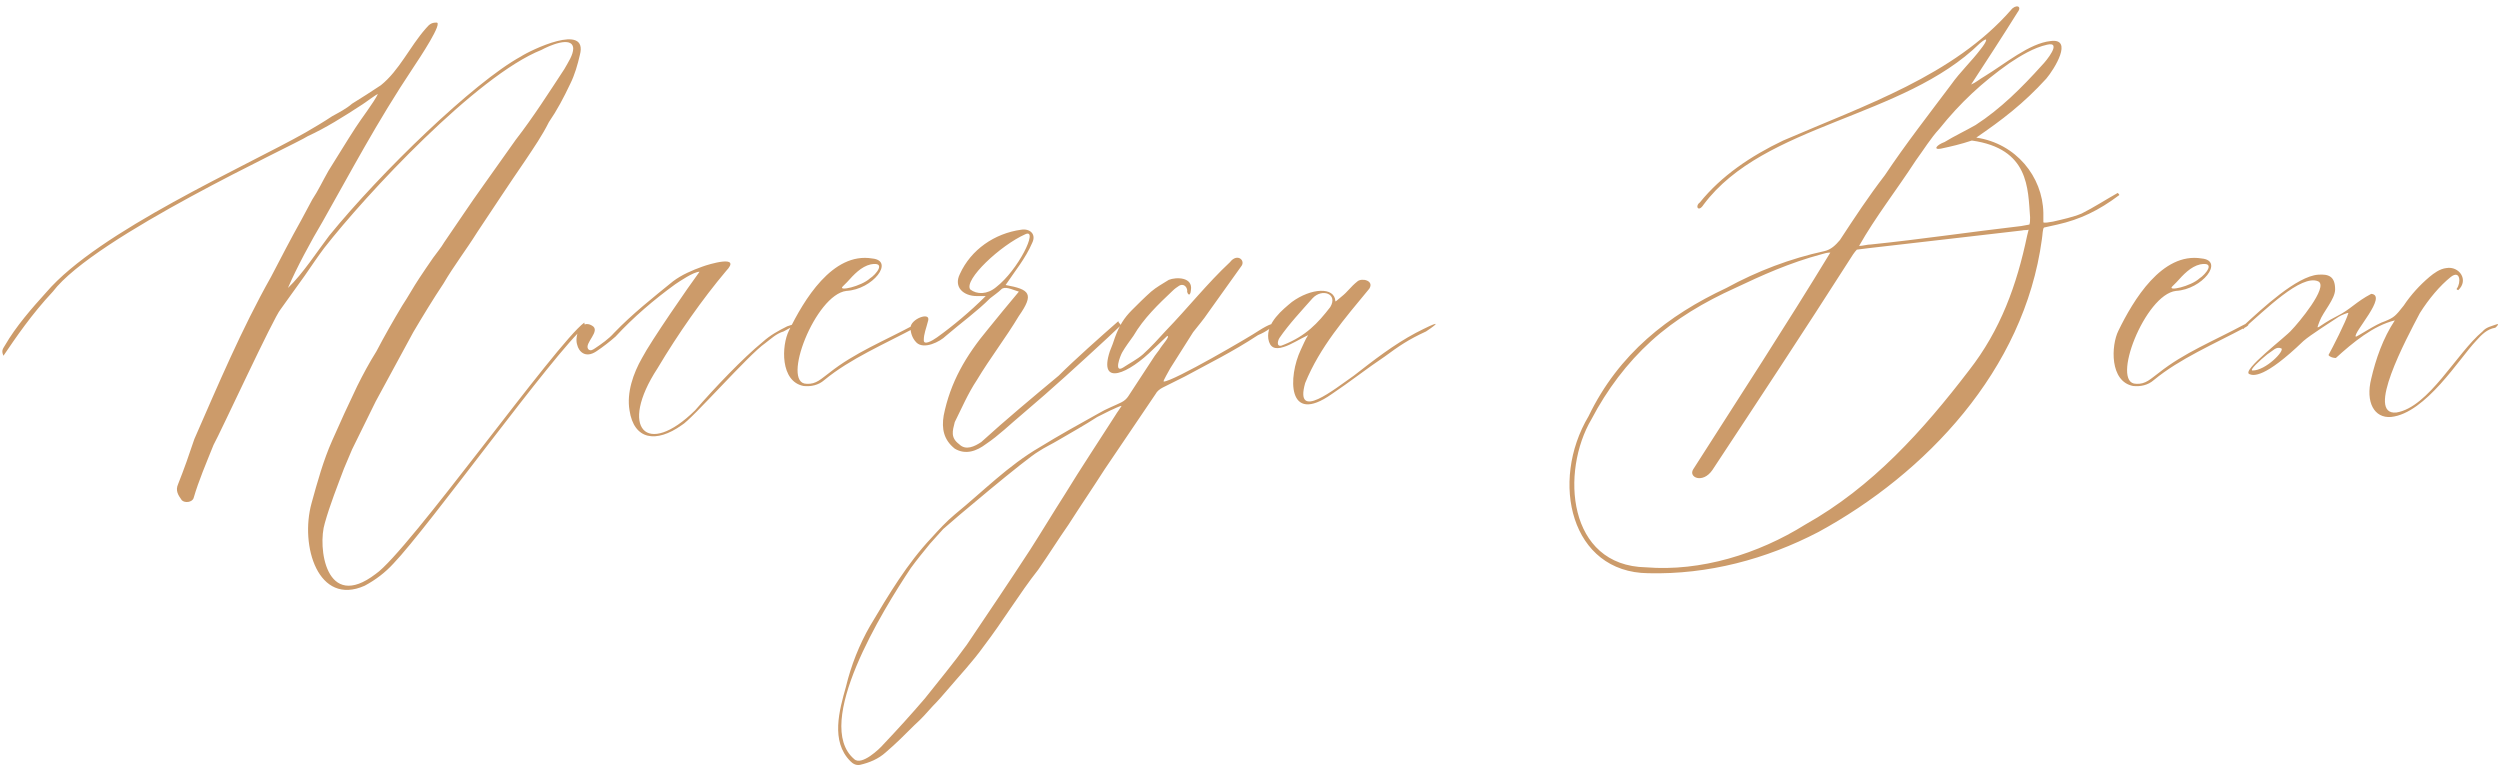 <?xml version="1.0" encoding="UTF-8"?> <svg xmlns="http://www.w3.org/2000/svg" width="407" height="125" viewBox="0 0 407 125" fill="none"> <path d="M95.12 52.52C90.56 55.88 66.44 89.84 61.16 93.44C53 99.68 51.68 89 52.88 85.16C53.72 82.16 54.92 79.16 56 76.28C56.48 75.2 56.84 74.24 57.32 73.16C58.64 70.52 59.84 68 61.16 65.36C63.2 61.64 65.24 57.8 67.28 54.08C68.84 51.44 70.52 48.68 72.2 46.16C73.88 43.28 75.92 40.64 77.72 37.76C80.36 33.8 82.88 29.96 85.52 26.12C86.96 23.96 88.28 22.04 89.36 19.88C90.68 17.96 91.76 15.92 92.84 13.64C93.56 12.2 94.04 10.52 94.4 8.96C95.84 3.56 86.24 8.24 84.8 9.2C77.12 13.4 62 28.04 53.6 38.36C51.68 40.88 49.28 44.6 46.88 46.88C48.2 43.76 50.72 39.08 52.52 36.08C57.08 28.04 61.28 20 67.28 11C68.24 9.56 72.32 3.44 71 3.68C70.28 3.68 69.92 3.92 69.32 4.64C66.68 7.64 65 11.48 62 13.88C60.56 14.84 58.88 15.92 57.32 16.88C56.36 17.72 55.16 18.32 54.08 18.92C52.64 19.88 51.2 20.72 49.76 21.56C40.04 27.08 16.04 37.64 7.52 47.6C5.24 50.12 2.6 53.12 0.8 56.24C0.44 56.84 0.2 57.08 0.56 57.92C2.6 54.92 5.12 51.2 8.6 47.48C15.44 38.48 47.96 23.6 50.12 22.16C53 20.84 55.88 19.04 59 17C59.24 16.88 61.28 15.32 61.52 15.32C60.8 16.76 58.76 19.4 57.92 20.72C56.36 23.12 54.92 25.52 53.48 27.8C52.52 29.48 51.8 31.04 50.84 32.48C50.24 33.56 49.64 34.76 49.04 35.84C47.36 38.84 45.68 42.08 44.12 45.08C39.32 53.6 35.48 62.72 31.64 71.48C30.8 74 29.96 76.4 29 78.8C28.52 79.88 29 80.6 29.6 81.44C30.08 81.92 31.28 81.8 31.52 81.08C32.36 78.2 33.56 75.44 34.76 72.44C35.84 70.52 44.6 51.56 45.68 50.36C47 48.56 48.32 46.64 49.64 44.84C50.72 43.28 51.68 41.84 52.76 40.4C59.6 31.64 77.6 12.32 88.16 8.12C89.24 7.52 93.2 5.72 93.32 7.88C93.32 8.96 92.48 10.16 91.88 11.24C89.36 15.08 86.84 19.04 83.96 22.76C82.16 25.28 80.48 27.68 78.68 30.2C76.52 33.2 74.48 36.32 72.32 39.44C71.84 40.28 71.12 41.12 70.52 41.96C69.68 43.16 68.96 44.24 68.24 45.32C67.28 46.76 66.44 48.32 65.48 49.76C64.04 52.16 62.6 54.68 61.28 57.2C60.08 59.12 59.12 60.92 58.16 62.84C56.72 65.84 55.4 68.72 54.08 71.72C52.64 74.96 51.68 78.44 50.72 81.92C48.8 88.88 51.8 98.72 59.36 95.36C61.16 94.4 62.72 93.2 64.04 91.76C69.8 85.76 90.08 57.56 95.24 53.12L95.12 52.52ZM93.964 56.12C94.204 57.2 95.284 58.4 97.084 57.2C98.164 56.48 99.244 55.64 100.204 54.8C103.084 51.68 106.444 48.8 109.924 46.28C110.644 45.8 112.924 44.24 113.884 44.24C112.204 46.52 105.964 55.52 104.524 58.28C103.084 60.8 102.004 63.92 102.484 66.8C103.204 71.6 106.804 72.2 111.004 69.2C112.564 68.36 121.924 57.68 124.564 55.88C125.524 55.16 126.364 54.32 127.564 53.96C128.644 53.36 131.284 52.04 128.164 53.12C126.724 53.84 125.404 54.56 124.204 55.64C120.964 58.28 116.284 63.2 113.164 66.8C105.244 74.6 100.684 69.68 107.044 59.96C110.404 54.32 114.364 48.68 118.204 44.12C120.844 41.36 115.324 43.04 114.364 43.4C112.684 44 111.004 44.72 109.564 45.8C106.324 48.44 102.964 51.08 99.964 54.2C99.124 55.16 97.924 56 96.844 56.72C96.484 56.96 96.124 57.2 95.764 56.84C95.044 55.88 97.924 53.84 96.364 53C94.564 51.92 93.484 54.68 93.964 56.12ZM141.991 42.08C135.511 41 130.831 48.92 128.431 53.84C127.231 56.24 126.991 62.12 130.831 62.84C132.031 62.96 133.231 62.72 134.191 61.88C138.391 58.4 144.031 56 149.191 53.24C150.031 52.76 149.431 52.52 148.831 52.88C143.911 55.52 139.111 57.44 135.031 60.68C133.711 61.64 132.871 62.6 131.311 62.48C127.111 62.48 132.751 47.96 137.791 47.36C142.111 47.12 145.711 42.44 141.991 42.08ZM141.751 43.04C144.391 42.56 142.591 44.72 141.631 45.32C140.191 46.64 136.351 47.48 137.191 46.64L137.911 45.92C138.991 44.72 140.191 43.4 141.751 43.04ZM157.953 47.12C156.873 45.56 162.873 39.92 166.953 38.12C169.113 37.16 165.753 44 162.153 46.76C160.713 47.96 159.033 47.96 157.953 47.12ZM165.873 47.48C164.073 49.64 162.273 51.8 160.833 53.6C157.233 57.92 154.713 62.24 153.633 67.64C153.273 69.8 153.633 71.6 155.433 73.04C157.233 74.12 159.033 73.4 160.473 72.32C162.633 70.88 164.433 69.08 166.593 67.28C171.273 63.32 175.593 59.36 180.273 55.04C180.633 54.68 182.433 53 182.433 53C182.433 52.64 182.073 52.64 182.073 52.28C179.193 54.8 174.873 58.64 172.353 61.16C168.033 64.76 163.713 68.36 159.753 71.96C158.673 72.68 157.233 73.4 156.153 72.32C154.713 71.24 155.073 70.16 155.433 68.72C156.513 66.56 157.593 64.04 159.033 61.88C161.193 58.28 163.713 55.04 165.873 51.44C168.393 47.84 167.673 47.12 163.713 46.4C165.153 44.24 166.953 42.08 168.033 39.56C168.753 38.12 167.673 37.16 166.233 37.4C161.913 38 158.073 40.64 156.273 44.6C155.193 46.76 156.873 48.2 159.033 48.2C159.753 48.2 160.113 48.2 160.473 48.2C157.953 50.72 155.073 53.12 152.553 54.92C151.713 55.52 150.393 56.24 150.393 55.4C150.393 54.32 150.753 53.6 151.113 52.16C151.473 50.72 148.233 51.92 148.233 53.36C148.233 54.08 148.473 55.04 149.193 55.76C150.393 56.96 153.033 55.64 153.993 54.68C156.513 52.52 159.033 50.72 161.193 48.56C161.793 48.08 162.513 47.6 162.993 47.12C163.593 46.52 164.673 47.12 165.873 47.48ZM190.04 54.68C190.52 54.8 189.2 56.12 188.72 56.96C188.48 57.32 188.24 57.56 188 57.92C186.56 60.08 185.12 62.36 183.68 64.52C183.44 64.88 183.08 65.24 182.6 65.48C181.4 66.08 180.08 66.56 178.88 67.28C175.64 69.08 172.4 70.88 169.28 72.8C164.12 75.8 160.04 80 155.48 83.72C154.04 84.92 152.84 86.24 151.64 87.56C147.68 91.76 144.68 96.8 141.68 101.84C139.88 104.96 138.56 108.32 137.72 111.8C136.64 115.64 135.2 120.68 138.44 123.92C138.8 124.28 139.28 124.64 140 124.52C141.56 124.16 143 123.56 144.2 122.48C145.88 121.04 147.32 119.6 148.88 118.04C149.96 117.08 150.92 116 151.88 114.92C152.72 114.08 153.44 113.24 154.16 112.4C156.2 110 158.36 107.72 160.16 105.2C163.28 101.12 165.92 96.68 169.04 92.72C170.72 90.32 172.28 87.8 173.96 85.4C175.88 82.4 177.92 79.4 179.84 76.4C182.6 72.32 185.36 68.24 188.12 64.16C188.36 63.68 188.84 63.32 189.32 63.08C190.52 62.48 191.72 61.88 192.92 61.28C196.88 59.12 200.6 57.32 204.8 54.56C207.68 53.36 208.52 51.56 204.92 53.84C203.72 54.68 191 62.12 189.44 62.12C189.32 62 190.28 60.44 190.52 59.96C191.72 58.04 193.04 56 194.24 54.08C195.08 53 195.92 52.04 196.64 50.96C198.44 48.44 200.24 45.92 202.04 43.4C202.88 42.44 201.44 41.12 200.24 42.68C196.52 46.16 193.4 50.12 189.8 53.84C188.6 55.16 187.4 56.48 186.08 57.68C185.12 58.52 183.92 59.12 182.84 59.84C181.28 60.8 182.36 57.92 182.72 57.32C183.2 56.48 183.92 55.52 184.52 54.68C186.2 51.8 188.6 49.52 190.88 47.36C191.24 47 191.6 46.76 191.96 46.52C192.56 46.16 193.16 46.52 193.28 47.24C193.16 47.72 193.76 48.56 193.88 47.24C194.24 45.08 191.48 45.08 190.28 45.56C189.32 46.16 188.24 46.76 187.4 47.48C186.32 48.44 185.24 49.52 184.28 50.48C182.96 51.8 182.24 53 181.52 54.92C181.28 55.64 181.04 56.36 180.68 57.2C178.76 63.08 183.8 60.8 187.76 56.84C188.12 56.48 189.56 55.16 190.04 54.68ZM182.6 66.08C182.48 66.32 181.76 67.28 181.64 67.52C178.88 71.84 176 76.16 173.36 80.48C171.44 83.48 169.64 86.48 167.72 89.48C164.36 94.64 160.88 99.8 157.4 104.96C155.24 107.96 152.84 110.84 150.56 113.72C148.4 116.24 146.12 118.76 143.84 121.16C143.24 121.88 140.24 124.76 139.04 123.56C132.32 117.8 143.72 99.32 148.28 92.48C149.24 91.16 150.32 89.84 151.4 88.52C152.12 87.68 152.84 86.96 153.56 86.12C155 84.8 167.12 74.6 169.04 73.52C170.12 72.8 171.2 72.32 172.4 71.6C174.44 70.4 176.6 69.2 178.64 67.88C179.36 67.52 180.08 67.16 180.8 66.8C181.16 66.68 182.24 66.08 182.6 66.08ZM209.001 56.48C210.201 56.12 211.641 55.16 212.961 54.56C212.481 55.28 212.121 56.24 211.761 56.96C209.721 61.28 209.481 69.32 216.801 64.16C219.681 62.24 222.561 59.96 225.441 58.04C227.721 56.36 229.281 55.28 232.161 53.96C234.681 52.28 234.201 52.28 230.481 54.2C226.881 56.12 223.641 58.64 220.401 61.16C217.281 63.32 210.681 68.72 212.481 62.36C214.881 56.48 218.961 51.8 222.921 47C223.761 45.68 221.721 45.2 221.001 45.8C219.801 46.76 219.441 47.48 218.361 48.32C217.641 48.92 217.401 49.16 217.401 49.04C217.281 46.64 213.441 46.88 210.321 49.16C208.881 50.36 206.121 52.52 206.481 55.16C206.721 56.6 207.561 56.96 209.001 56.48ZM213.681 48.56C215.241 46.88 217.881 47.84 216.561 50C214.521 52.64 212.601 54.68 209.001 56.12C207.801 56.72 207.921 55.64 208.281 55.04C209.841 52.76 211.881 50.6 213.681 48.56ZM321.738 22.4C325.938 19.52 329.418 16.88 333.138 12.8C334.458 11.24 337.578 6.2 333.858 6.68C330.378 7.04 326.418 10.4 323.058 12.44C322.218 12.92 321.738 13.4 320.898 13.76C322.938 10.64 326.298 5.48 328.458 2C329.298 0.92 328.098 0.68 327.378 1.64C318.018 12.32 303.618 17.12 290.298 22.88C285.018 25.4 280.218 28.64 276.738 32.96C275.898 33.56 276.498 34.64 277.338 33.32C287.178 20.12 309.858 19.28 322.338 7.04C323.898 5.72 323.418 6.8 322.458 8C321.018 9.92 319.098 11.72 317.658 13.76C314.058 18.56 310.218 23.48 306.858 28.52C304.098 32.12 302.058 35.24 299.538 39.08C298.818 39.92 298.098 40.64 297.018 40.88C291.498 42.08 286.098 44.12 281.058 46.88C271.578 51.32 263.538 57.56 258.618 67.76C252.258 78.44 255.738 93.2 268.338 93.32C278.058 93.56 287.538 91.04 296.058 86.6C313.458 77.12 329.538 60.32 332.418 38.96C332.538 38.24 332.538 37.16 332.778 37.04L334.938 36.56C338.658 35.72 341.658 34.28 345.018 31.76C345.018 31.52 344.778 31.52 344.778 31.4C342.858 32.48 340.818 33.8 338.898 34.76C337.458 35.36 335.778 35.72 334.218 36.08C333.498 36.2 332.898 36.32 332.658 36.2V34.64C332.538 28.76 328.218 23.36 321.738 22.4ZM321.018 22.88C330.378 24.2 330.138 30.68 330.498 35.36C330.498 35.84 330.498 36.32 330.378 36.56L329.058 36.8C320.778 37.76 312.738 38.96 304.578 39.8C303.978 39.8 303.258 40.04 302.658 40.04C305.298 35.36 308.778 30.92 311.898 26.12C313.218 24.32 314.298 22.52 315.738 20.96C319.098 16.76 322.698 13.4 327.138 10.28C328.938 9.08 331.098 7.76 333.258 7.28C335.778 6.68 333.138 9.92 332.418 10.64C329.178 14.24 325.698 17.72 321.618 20.36C319.938 21.32 318.138 22.16 316.578 23.12C315.258 23.6 314.658 24.44 315.978 24.2C317.658 23.84 319.218 23.48 321.018 22.88ZM297.978 41.12C290.898 52.76 283.098 64.76 275.658 76.4C274.818 77.72 277.218 78.8 278.778 76.52C286.218 65.24 293.658 53.96 301.098 42.32C301.458 41.72 301.938 41 302.298 40.64L304.218 40.4C312.738 39.44 320.778 38.48 329.178 37.52C329.658 37.4 329.778 37.52 330.258 37.4L330.018 38.36C328.338 46.4 325.698 53.72 320.538 60.32C313.098 70.04 304.818 79.28 293.898 85.4C286.218 90.2 276.858 93.08 267.978 92.36C255.138 92.12 254.058 76.76 259.098 68.24C261.618 63.44 264.858 59.12 268.818 55.52C272.778 51.92 277.458 49.16 282.498 46.88C286.818 44.84 291.258 42.8 296.658 41.36C297.018 41.24 297.498 41.12 297.978 41.12ZM358.437 42.08C351.957 41 347.277 48.92 344.877 53.84C343.677 56.24 343.437 62.12 347.277 62.84C348.477 62.96 349.677 62.72 350.637 61.88C354.837 58.4 360.477 56 365.637 53.24C366.477 52.76 365.877 52.52 365.277 52.88C360.357 55.52 355.557 57.44 351.477 60.68C350.157 61.64 349.317 62.6 347.757 62.48C343.557 62.48 349.197 47.96 354.237 47.36C358.557 47.12 362.157 42.44 358.437 42.08ZM358.197 43.04C360.837 42.56 359.037 44.72 358.077 45.32C356.637 46.64 352.797 47.48 353.637 46.64L354.357 45.92C355.437 44.72 356.637 43.4 358.197 43.04ZM366.238 60.92C366.838 61.16 368.638 61.64 374.998 55.52C376.078 54.56 379.678 52.28 380.758 51.56C381.118 51.32 382.318 50.84 382.318 50.96C381.958 52.28 379.678 56.72 379.078 57.8C379.318 58.16 379.918 58.28 380.278 58.28C383.038 55.76 386.398 53 389.878 52.16C387.958 55.04 386.758 58.52 386.038 61.64C385.078 65.48 386.518 68.12 389.278 67.88C394.918 67.28 400.438 58.28 403.078 55.52C404.038 54.44 404.878 53.6 406.198 53.36C406.318 53.36 406.558 53 406.678 52.88C406.678 52.76 406.558 52.76 406.558 52.76C405.598 53.12 404.758 53.24 404.158 53.96C399.958 57.44 395.398 66.32 390.118 67.16C385.078 67.64 391.678 55.28 393.958 50.96C395.398 48.68 397.198 46.52 398.998 45.08C400.558 43.88 400.678 46.04 399.958 47C399.838 47.12 400.198 47.24 400.198 47.24C401.998 45.56 400.318 43.28 398.278 43.64C397.198 43.76 396.238 44.48 395.518 45.08C393.958 46.4 392.518 47.96 391.318 49.76C389.998 51.44 389.758 51.68 388.318 52.28C386.758 52.76 383.638 54.92 383.518 54.8C383.038 54.2 388.798 48.08 386.038 47.84C383.518 49.16 382.678 50.36 380.518 51.44C377.158 53.12 376.918 54.2 377.638 52.28C378.238 50.72 380.158 48.68 380.158 47.12C380.158 44.96 379.078 44.6 377.398 44.72C373.918 44.96 368.278 50.24 365.398 52.88C365.158 52.88 365.158 53.36 365.158 53.6C368.758 50.48 374.638 44.6 377.398 45.8C379.198 46.64 374.038 52.76 373.078 53.72C372.358 54.68 364.678 60.44 366.238 60.92ZM366.718 60.32C366.118 60.32 367.918 58.64 369.118 57.68C370.078 57.08 370.558 56.36 371.398 56.72C371.998 57.08 368.878 60.32 366.718 60.32Z" fill="url(#paint0_linear_2_4)"></path> <defs> <linearGradient id="paint0_linear_2_4" x1="212" y1="-13" x2="212" y2="128" gradientUnits="userSpaceOnUse"> <stop offset="0.731" stop-color="#CC9B6A"></stop> <stop offset="0.797" stop-color="#CC9B6A"></stop> </linearGradient> </defs> </svg> 